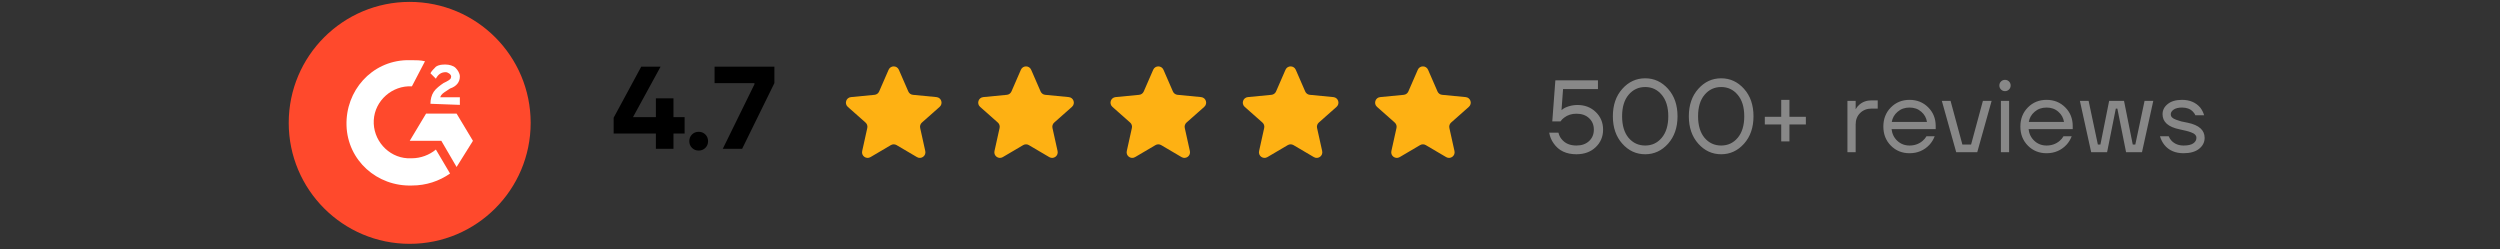 <svg width="341" height="34" viewBox="0 0 341 34" fill="none" xmlns="http://www.w3.org/2000/svg">
<rect x="0" y="0" width="341" height="34" fill="#333333" stroke="none"/>
<circle cx="55.882" cy="16.758" r="16.5" fill="#FF492C"/>
<path d="M57.968 8.358C57.374 8.209 56.779 8.209 56.184 8.209H55.441C50.684 8.358 47.117 12.371 47.265 17.128C47.414 21.885 51.428 25.453 56.184 25.304C58.117 25.304 59.901 24.709 61.387 23.669L59.455 20.398C58.563 21.142 57.374 21.588 56.184 21.588H55.59C52.914 21.439 50.833 19.061 50.982 16.385C51.13 13.709 53.509 11.628 56.184 11.777L57.968 8.358Z" fill="white"/>
<path d="M64.509 19.209L62.279 15.493H58.117L55.887 19.209H60.198L62.279 22.777L64.509 19.209Z" fill="white"/>
<path d="M59.158 12.52C58.86 12.966 58.712 13.56 58.712 14.155L62.725 14.304V13.263H60.05C60.198 12.817 60.495 12.669 60.941 12.371L61.387 12.074C62.279 11.777 62.725 11.182 62.725 10.439C62.725 9.993 62.428 9.547 62.131 9.25C61.833 8.952 61.239 8.804 60.793 8.804C60.347 8.804 59.901 8.804 59.455 9.101C59.158 9.398 58.86 9.696 58.712 9.993L59.455 10.736C59.752 10.142 60.198 9.844 60.793 9.844C61.09 9.844 61.536 10.142 61.536 10.439C61.536 10.736 61.387 10.885 60.793 11.182L60.495 11.331C60.05 11.628 59.455 12.074 59.158 12.52Z" fill="white"/>
<path d="M83.701 18.217V16.057L87.462 9.097H90.102L86.341 15.977H89.462V13.417H89.621H91.862V15.977H93.382V18.217H91.862V20.297H89.462V18.217H83.701ZM94.388 20.169C94.142 19.924 94.02 19.619 94.02 19.257C94.02 18.894 94.142 18.59 94.388 18.345C94.633 18.099 94.937 17.977 95.3 17.977C95.662 17.977 95.966 18.099 96.212 18.345C96.457 18.59 96.58 18.894 96.58 19.257C96.58 19.619 96.457 19.924 96.212 20.169C95.966 20.414 95.662 20.537 95.3 20.537C94.937 20.537 94.633 20.414 94.388 20.169ZM97.467 11.337V9.097H105.627V11.337L101.227 20.297H98.587L102.907 11.497V11.337H97.467Z" fill="black"/>
<path d="M121.205 9.515C121.471 8.904 122.338 8.904 122.604 9.515L123.894 12.478C124.004 12.733 124.244 12.907 124.52 12.934L127.736 13.244C128.4 13.308 128.668 14.133 128.169 14.575L125.749 16.717C125.542 16.901 125.45 17.183 125.51 17.453L126.209 20.609C126.353 21.26 125.651 21.77 125.076 21.431L122.292 19.792C122.053 19.651 121.756 19.651 121.517 19.792L118.732 21.431C118.158 21.77 117.456 21.26 117.6 20.609L118.299 17.453C118.359 17.183 118.267 16.901 118.059 16.717L115.64 14.575C115.14 14.133 115.408 13.308 116.072 13.244L119.289 12.934C119.565 12.907 119.805 12.733 119.915 12.478L121.205 9.515Z" fill="#FEB113"/>
<path d="M139.25 9.515C139.517 8.904 140.384 8.904 140.65 9.515L141.939 12.478C142.05 12.733 142.29 12.907 142.566 12.934L145.782 13.244C146.446 13.308 146.714 14.133 146.215 14.575L143.795 16.717C143.587 16.901 143.496 17.183 143.556 17.453L144.254 20.609C144.399 21.26 143.697 21.77 143.122 21.431L140.337 19.792C140.098 19.651 139.802 19.651 139.563 19.792L136.778 21.431C136.203 21.77 135.502 21.26 135.646 20.609L136.345 17.453C136.404 17.183 136.313 16.901 136.105 16.717L133.686 14.575C133.186 14.133 133.454 13.308 134.118 13.244L137.335 12.934C137.611 12.907 137.85 12.733 137.961 12.478L139.25 9.515Z" fill="#FEB113"/>
<path d="M157.296 9.515C157.562 8.904 158.43 8.904 158.696 9.515L159.985 12.478C160.096 12.733 160.336 12.907 160.612 12.934L163.828 13.244C164.492 13.308 164.76 14.133 164.261 14.575L161.841 16.717C161.633 16.901 161.542 17.183 161.602 17.453L162.3 20.609C162.444 21.26 161.743 21.77 161.168 21.431L158.383 19.792C158.144 19.651 157.848 19.651 157.609 19.792L154.824 21.431C154.249 21.77 153.548 21.26 153.692 20.609L154.39 17.453C154.45 17.183 154.359 16.901 154.151 16.717L151.731 14.575C151.232 14.133 151.5 13.308 152.164 13.244L155.38 12.934C155.656 12.907 155.896 12.733 156.007 12.478L157.296 9.515Z" fill="#FEB113"/>
<path d="M175.342 9.515C175.608 8.904 176.475 8.904 176.742 9.515L178.031 12.478C178.142 12.733 178.381 12.907 178.657 12.934L181.874 13.244C182.538 13.308 182.806 14.133 182.306 14.575L179.887 16.717C179.679 16.901 179.587 17.183 179.647 17.453L180.346 20.609C180.49 21.26 179.788 21.77 179.214 21.431L176.429 19.792C176.19 19.651 175.894 19.651 175.655 19.792L172.87 21.431C172.295 21.77 171.593 21.26 171.738 20.609L172.436 17.453C172.496 17.183 172.405 16.901 172.197 16.717L169.777 14.575C169.278 14.133 169.546 13.308 170.21 13.244L173.426 12.934C173.702 12.907 173.942 12.733 174.053 12.478L175.342 9.515Z" fill="#FEB113"/>
<path d="M193.388 9.515C193.654 8.904 194.521 8.904 194.787 9.515L196.077 12.478C196.187 12.733 196.427 12.907 196.703 12.934L199.92 13.244C200.584 13.308 200.852 14.133 200.352 14.575L197.932 16.717C197.725 16.901 197.633 17.183 197.693 17.453L198.392 20.609C198.536 21.26 197.834 21.77 197.26 21.431L194.475 19.792C194.236 19.651 193.939 19.651 193.7 19.792L190.916 21.431C190.341 21.77 189.639 21.26 189.783 20.609L190.482 17.453C190.542 17.183 190.45 16.901 190.243 16.717L187.823 14.575C187.324 14.133 187.592 13.308 188.255 13.244L191.472 12.934C191.748 12.907 191.988 12.733 192.098 12.478L193.388 9.515Z" fill="#FEB113"/>
<path d="M211.311 18.1H212.571C212.655 18.445 212.799 18.739 213.005 18.982C213.471 19.56 214.143 19.85 215.021 19.85C215.739 19.85 216.313 19.649 216.743 19.248C217.181 18.846 217.401 18.324 217.401 17.68C217.401 17.036 217.181 16.513 216.743 16.112C216.313 15.71 215.739 15.51 215.021 15.51C214.377 15.51 213.821 15.687 213.355 16.042C213.159 16.182 212.991 16.354 212.851 16.56H211.731L212.151 10.96H217.961V12.15H213.201L212.991 15.006V15.02C213.149 14.88 213.327 14.763 213.523 14.67C214.045 14.436 214.591 14.32 215.161 14.32C216.169 14.32 217.004 14.642 217.667 15.286C218.329 15.93 218.661 16.728 218.661 17.68C218.661 18.641 218.32 19.444 217.639 20.088C216.967 20.722 216.094 21.04 215.021 21.04C213.639 21.04 212.608 20.55 211.927 19.57C211.609 19.131 211.404 18.641 211.311 18.1ZM221.282 19.598C220.423 18.636 219.994 17.39 219.994 15.86C219.994 14.329 220.423 13.083 221.282 12.122C222.14 11.16 223.181 10.68 224.404 10.68C225.626 10.68 226.667 11.16 227.526 12.122C228.384 13.083 228.814 14.329 228.814 15.86C228.814 17.39 228.384 18.636 227.526 19.598C226.667 20.559 225.626 21.04 224.404 21.04C223.181 21.04 222.14 20.559 221.282 19.598ZM222.136 12.934C221.548 13.634 221.254 14.609 221.254 15.86C221.254 17.11 221.548 18.09 222.136 18.8C222.733 19.5 223.489 19.85 224.404 19.85C225.318 19.85 226.07 19.5 226.658 18.8C227.255 18.09 227.554 17.11 227.554 15.86C227.554 14.609 227.255 13.634 226.658 12.934C226.07 12.224 225.318 11.87 224.404 11.87C223.489 11.87 222.733 12.224 222.136 12.934ZM231.645 19.598C230.786 18.636 230.357 17.39 230.357 15.86C230.357 14.329 230.786 13.083 231.645 12.122C232.504 11.16 233.544 10.68 234.767 10.68C235.99 10.68 237.03 11.16 237.889 12.122C238.748 13.083 239.177 14.329 239.177 15.86C239.177 17.39 238.748 18.636 237.889 19.598C237.03 20.559 235.99 21.04 234.767 21.04C233.544 21.04 232.504 20.559 231.645 19.598ZM232.499 12.934C231.911 13.634 231.617 14.609 231.617 15.86C231.617 17.11 231.911 18.09 232.499 18.8C233.096 19.5 233.852 19.85 234.767 19.85C235.682 19.85 236.433 19.5 237.021 18.8C237.618 18.09 237.917 17.11 237.917 15.86C237.917 14.609 237.618 13.634 237.021 12.934C236.433 12.224 235.682 11.87 234.767 11.87C233.852 11.87 233.096 12.224 232.499 12.934ZM240.72 16.98V15.93H242.96V13.62H244.08V15.93H246.32V16.98H244.08V19.29H242.96V16.98H240.72ZM251.991 20.76V13.76H253.111V14.88H253.125C253.256 14.646 253.414 14.45 253.601 14.292C254.058 13.89 254.618 13.69 255.281 13.69H256.121V14.81H255.281C254.646 14.81 254.124 15.015 253.713 15.426C253.312 15.827 253.111 16.345 253.111 16.98V20.76H251.991ZM257.911 19.864C257.23 19.173 256.889 18.305 256.889 17.26C256.889 16.214 257.23 15.346 257.911 14.656C258.593 13.965 259.442 13.62 260.459 13.62C261.477 13.62 262.326 13.96 263.007 14.642C263.689 15.323 264.029 16.172 264.029 17.19V17.61H258.009C258.084 18.263 258.35 18.8 258.807 19.22C259.265 19.64 259.815 19.85 260.459 19.85C261.15 19.85 261.743 19.64 262.237 19.22C262.461 19.033 262.639 18.823 262.769 18.59H263.889C263.721 19.028 263.483 19.416 263.175 19.752C262.447 20.517 261.542 20.9 260.459 20.9C259.442 20.9 258.593 20.554 257.911 19.864ZM258.037 16.63H262.839C262.755 16.079 262.499 15.617 262.069 15.244C261.64 14.861 261.103 14.67 260.459 14.67C259.815 14.67 259.274 14.861 258.835 15.244C258.397 15.617 258.131 16.079 258.037 16.63ZM264.867 13.76H266.057L267.667 19.71H268.857L270.467 13.76H271.657L269.697 20.76H266.827L264.867 13.76ZM272.937 12.206C272.787 12.056 272.713 11.874 272.713 11.66C272.713 11.445 272.787 11.263 272.937 11.114C273.086 10.964 273.268 10.89 273.483 10.89C273.697 10.89 273.879 10.964 274.029 11.114C274.178 11.263 274.253 11.445 274.253 11.66C274.253 11.874 274.178 12.056 274.029 12.206C273.879 12.355 273.697 12.43 273.483 12.43C273.268 12.43 273.086 12.355 272.937 12.206ZM272.923 20.76V13.76H274.043V20.76H272.923ZM276.601 19.864C275.919 19.173 275.579 18.305 275.579 17.26C275.579 16.214 275.919 15.346 276.601 14.656C277.282 13.965 278.131 13.62 279.149 13.62C280.166 13.62 281.015 13.96 281.697 14.642C282.378 15.323 282.719 16.172 282.719 17.19V17.61H276.699C276.773 18.263 277.039 18.8 277.497 19.22C277.954 19.64 278.505 19.85 279.149 19.85C279.839 19.85 280.432 19.64 280.927 19.22C281.151 19.033 281.328 18.823 281.459 18.59H282.579C282.411 19.028 282.173 19.416 281.865 19.752C281.137 20.517 280.231 20.9 279.149 20.9C278.131 20.9 277.282 20.554 276.601 19.864ZM276.727 16.63H281.529C281.445 16.079 281.188 15.617 280.759 15.244C280.329 14.861 279.793 14.67 279.149 14.67C278.505 14.67 277.963 14.861 277.525 15.244C277.086 15.617 276.82 16.079 276.727 16.63ZM283.697 13.76H284.887L286.147 19.71H286.497L287.687 13.76H289.717L290.907 19.71H291.257L292.517 13.76H293.707L292.167 20.76H289.997L288.807 14.81H288.597L287.407 20.76H285.237L283.697 13.76ZM294.622 18.59H295.812C295.915 18.842 296.05 19.052 296.218 19.22C296.638 19.64 297.179 19.85 297.842 19.85C298.439 19.85 298.878 19.752 299.158 19.556C299.447 19.36 299.592 19.108 299.592 18.8C299.592 18.632 299.531 18.487 299.41 18.366C299.298 18.244 299.111 18.137 298.85 18.044C298.589 17.95 298.355 17.88 298.15 17.834C297.954 17.778 297.665 17.712 297.282 17.638C295.742 17.32 294.972 16.634 294.972 15.58C294.972 15.029 295.205 14.567 295.672 14.194C296.139 13.811 296.792 13.62 297.632 13.62C298.677 13.62 299.503 13.97 300.11 14.67C300.353 14.987 300.53 15.337 300.642 15.72H299.452C299.368 15.533 299.247 15.36 299.088 15.202C298.733 14.847 298.248 14.67 297.632 14.67C297.137 14.67 296.755 14.763 296.484 14.95C296.223 15.136 296.092 15.346 296.092 15.58C296.092 15.748 296.148 15.892 296.26 16.014C296.381 16.135 296.573 16.242 296.834 16.336C297.095 16.429 297.324 16.504 297.52 16.56C297.725 16.606 298.019 16.667 298.402 16.742C299.942 17.059 300.712 17.745 300.712 18.8C300.712 19.397 300.46 19.896 299.956 20.298C299.452 20.699 298.747 20.9 297.842 20.9C296.703 20.9 295.826 20.517 295.21 19.752C294.949 19.416 294.753 19.028 294.622 18.59Z" fill="#888888"/>
</svg>
